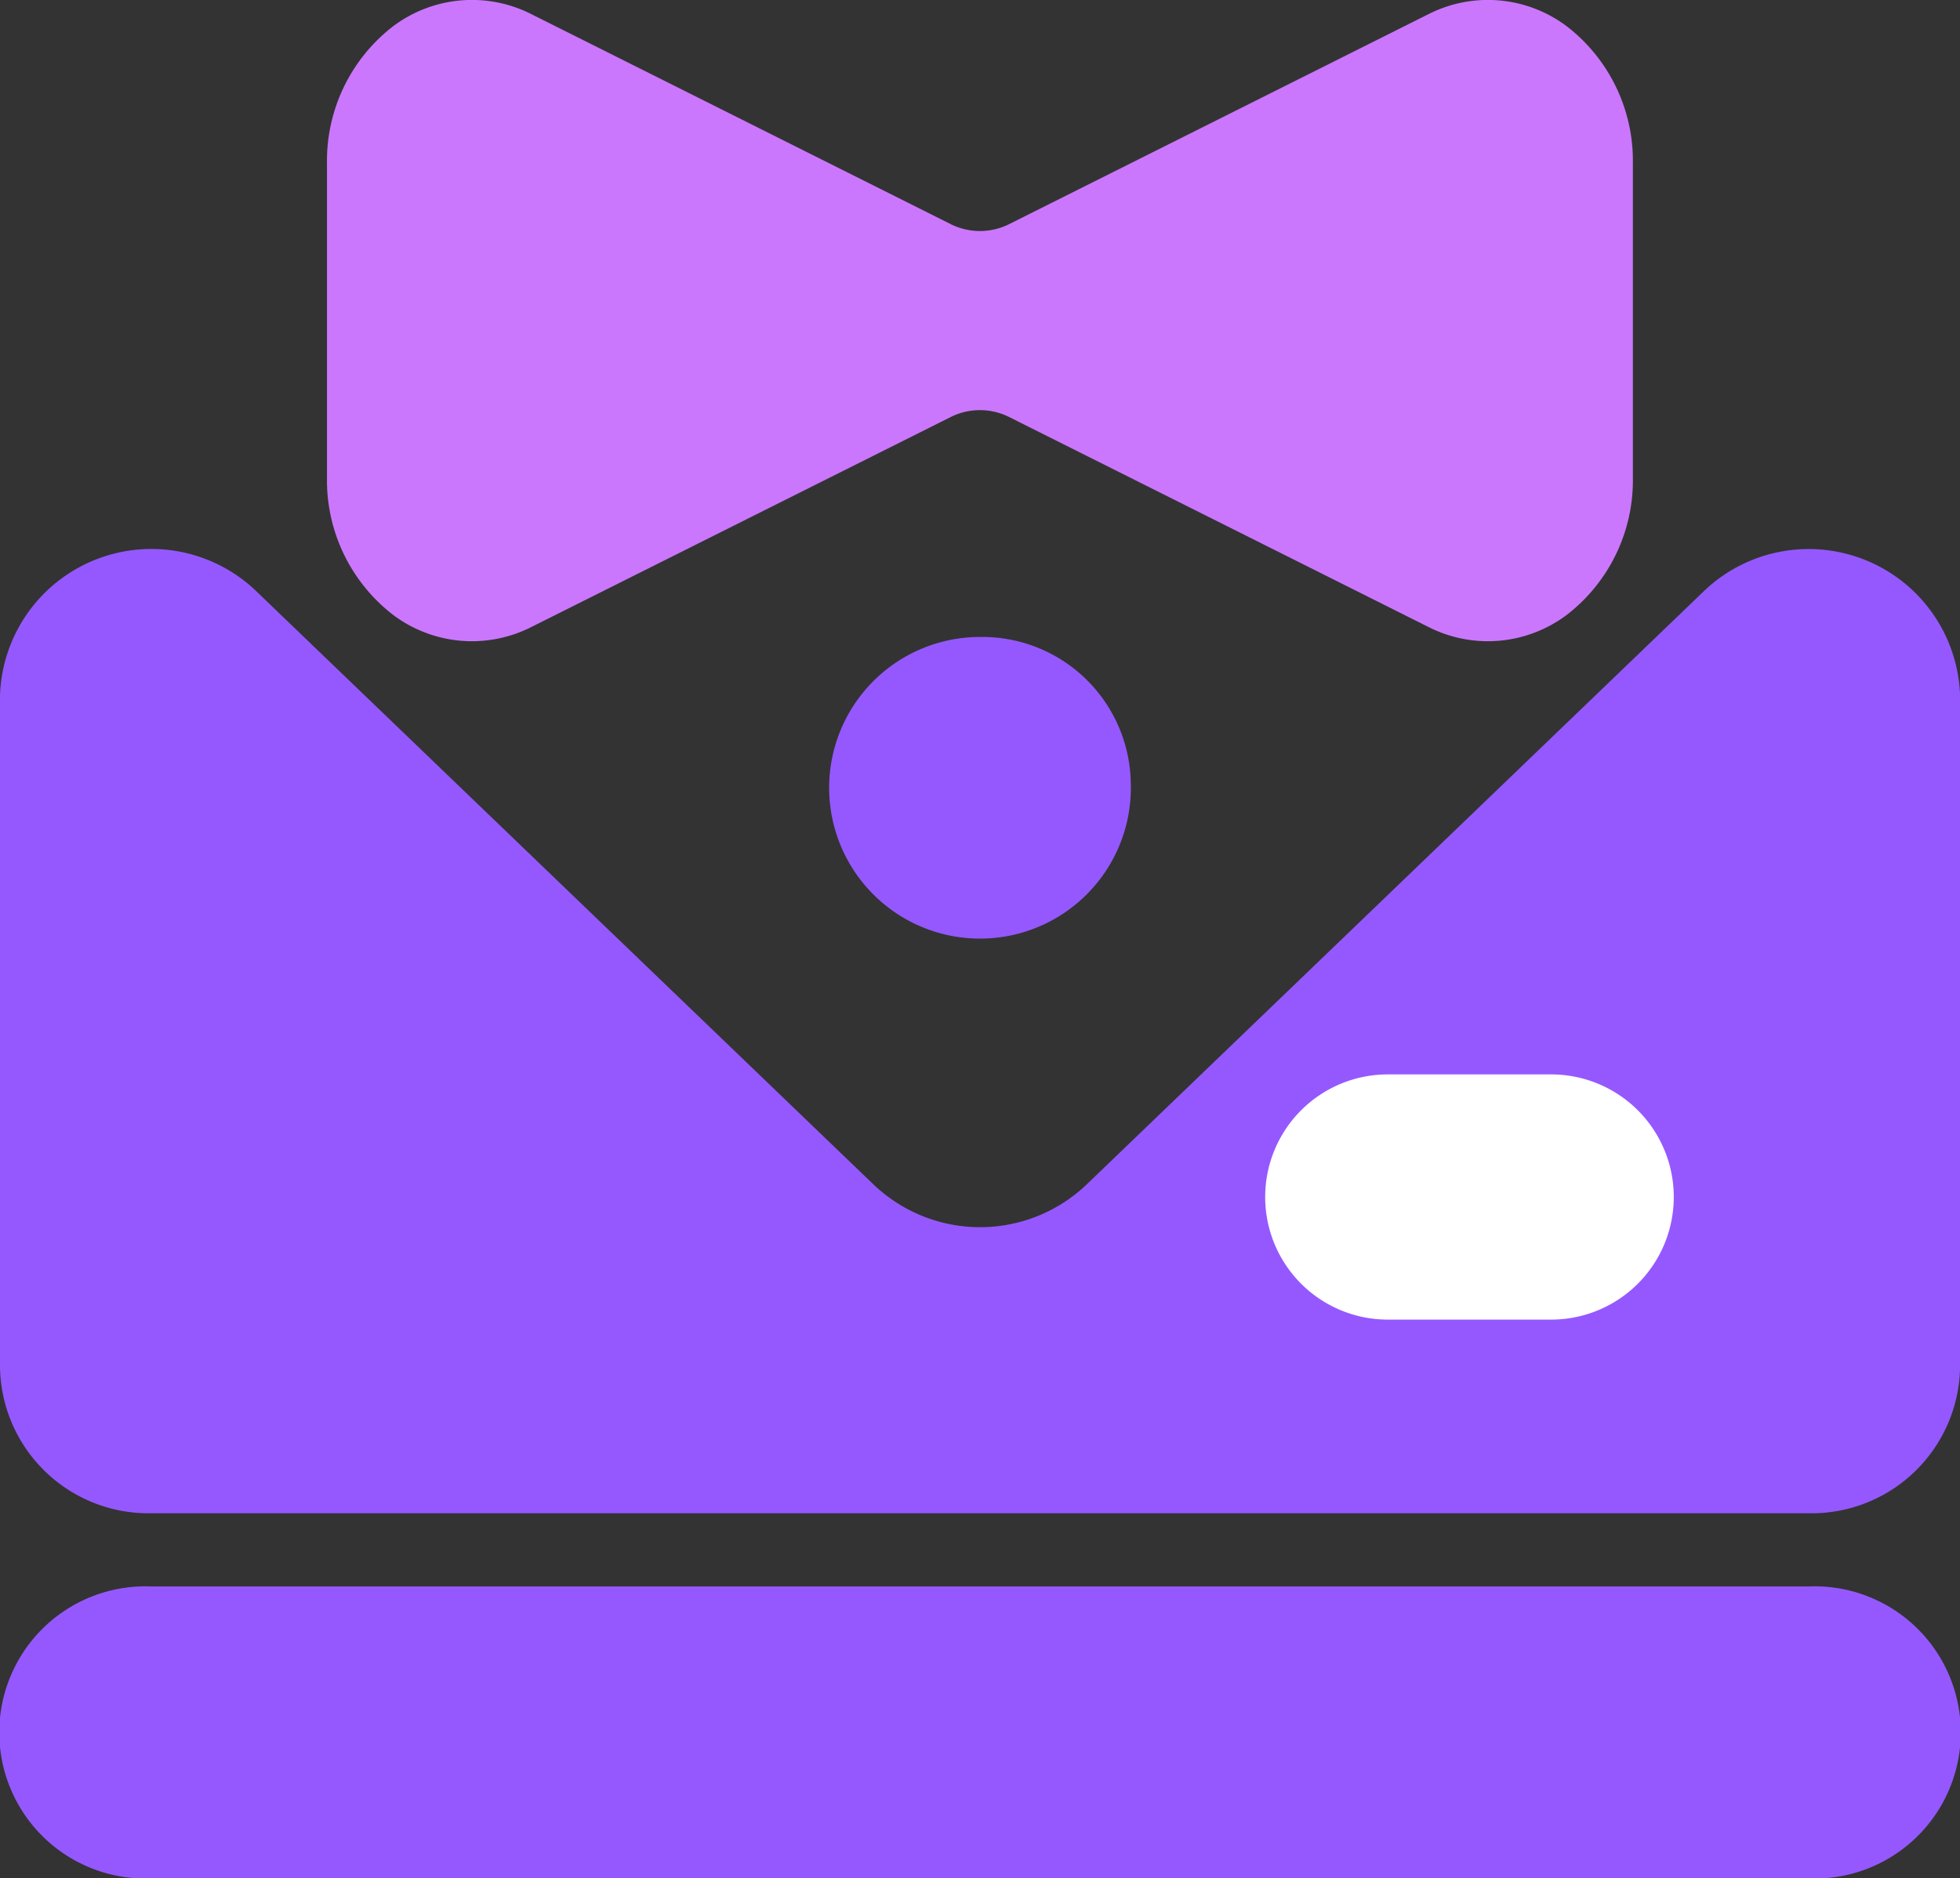 <svg xmlns="http://www.w3.org/2000/svg" width="30" height="28.756" viewBox="0 0 30 28.756"><rect x="0" y="0" width="30" height="28.756" fill="#333333" stroke="none"/><defs><style>.a{fill:#ca77fe;}.b{fill:#9558fe;}.c{fill:#fff;}</style></defs><g transform="translate(-68.266 -105.053)"><path class="a" d="M204.8,107.556a2.6,2.6,0,0,1,1.011-2.1,2.008,2.008,0,0,1,2.112-.189l6.421,3.216a1,1,0,0,0,.9,0l6.421-3.216a2.008,2.008,0,0,1,2.112.189,2.6,2.6,0,0,1,1.011,2.1v4.81a2.6,2.6,0,0,1-1.011,2.1,2.008,2.008,0,0,1-2.112.189l-6.421-3.216a1,1,0,0,0-.9,0l-6.421,3.216a2.008,2.008,0,0,1-2.112-.189,2.6,2.6,0,0,1-1.011-2.1Z" transform="translate(-131.529)"/><path class="b" d="M68.266,336.677A2.318,2.318,0,0,1,72.2,335.09l9.441,9.077a2.361,2.361,0,0,0,3.252,0l9.441-9.077a2.318,2.318,0,0,1,3.933,1.588V346.96a2.273,2.273,0,0,1-2.308,2.236H70.574a2.273,2.273,0,0,1-2.308-2.236V336.677Zm17.308,1.339a2.309,2.309,0,1,1-2.308-2.236A2.273,2.273,0,0,1,85.574,338.017Zm-15,12.3a2.237,2.237,0,1,0,0,4.471H95.959a2.237,2.237,0,1,0,0-4.471Z" transform="translate(0 -220.975)"/><path class="c" d="M665.6,599.21a1.877,1.877,0,0,1,1.877-1.877h2.5a1.877,1.877,0,0,1,0,3.754h-2.5A1.877,1.877,0,0,1,665.6,599.21Z" transform="translate(-577.969 -475.831)"/></g></svg>